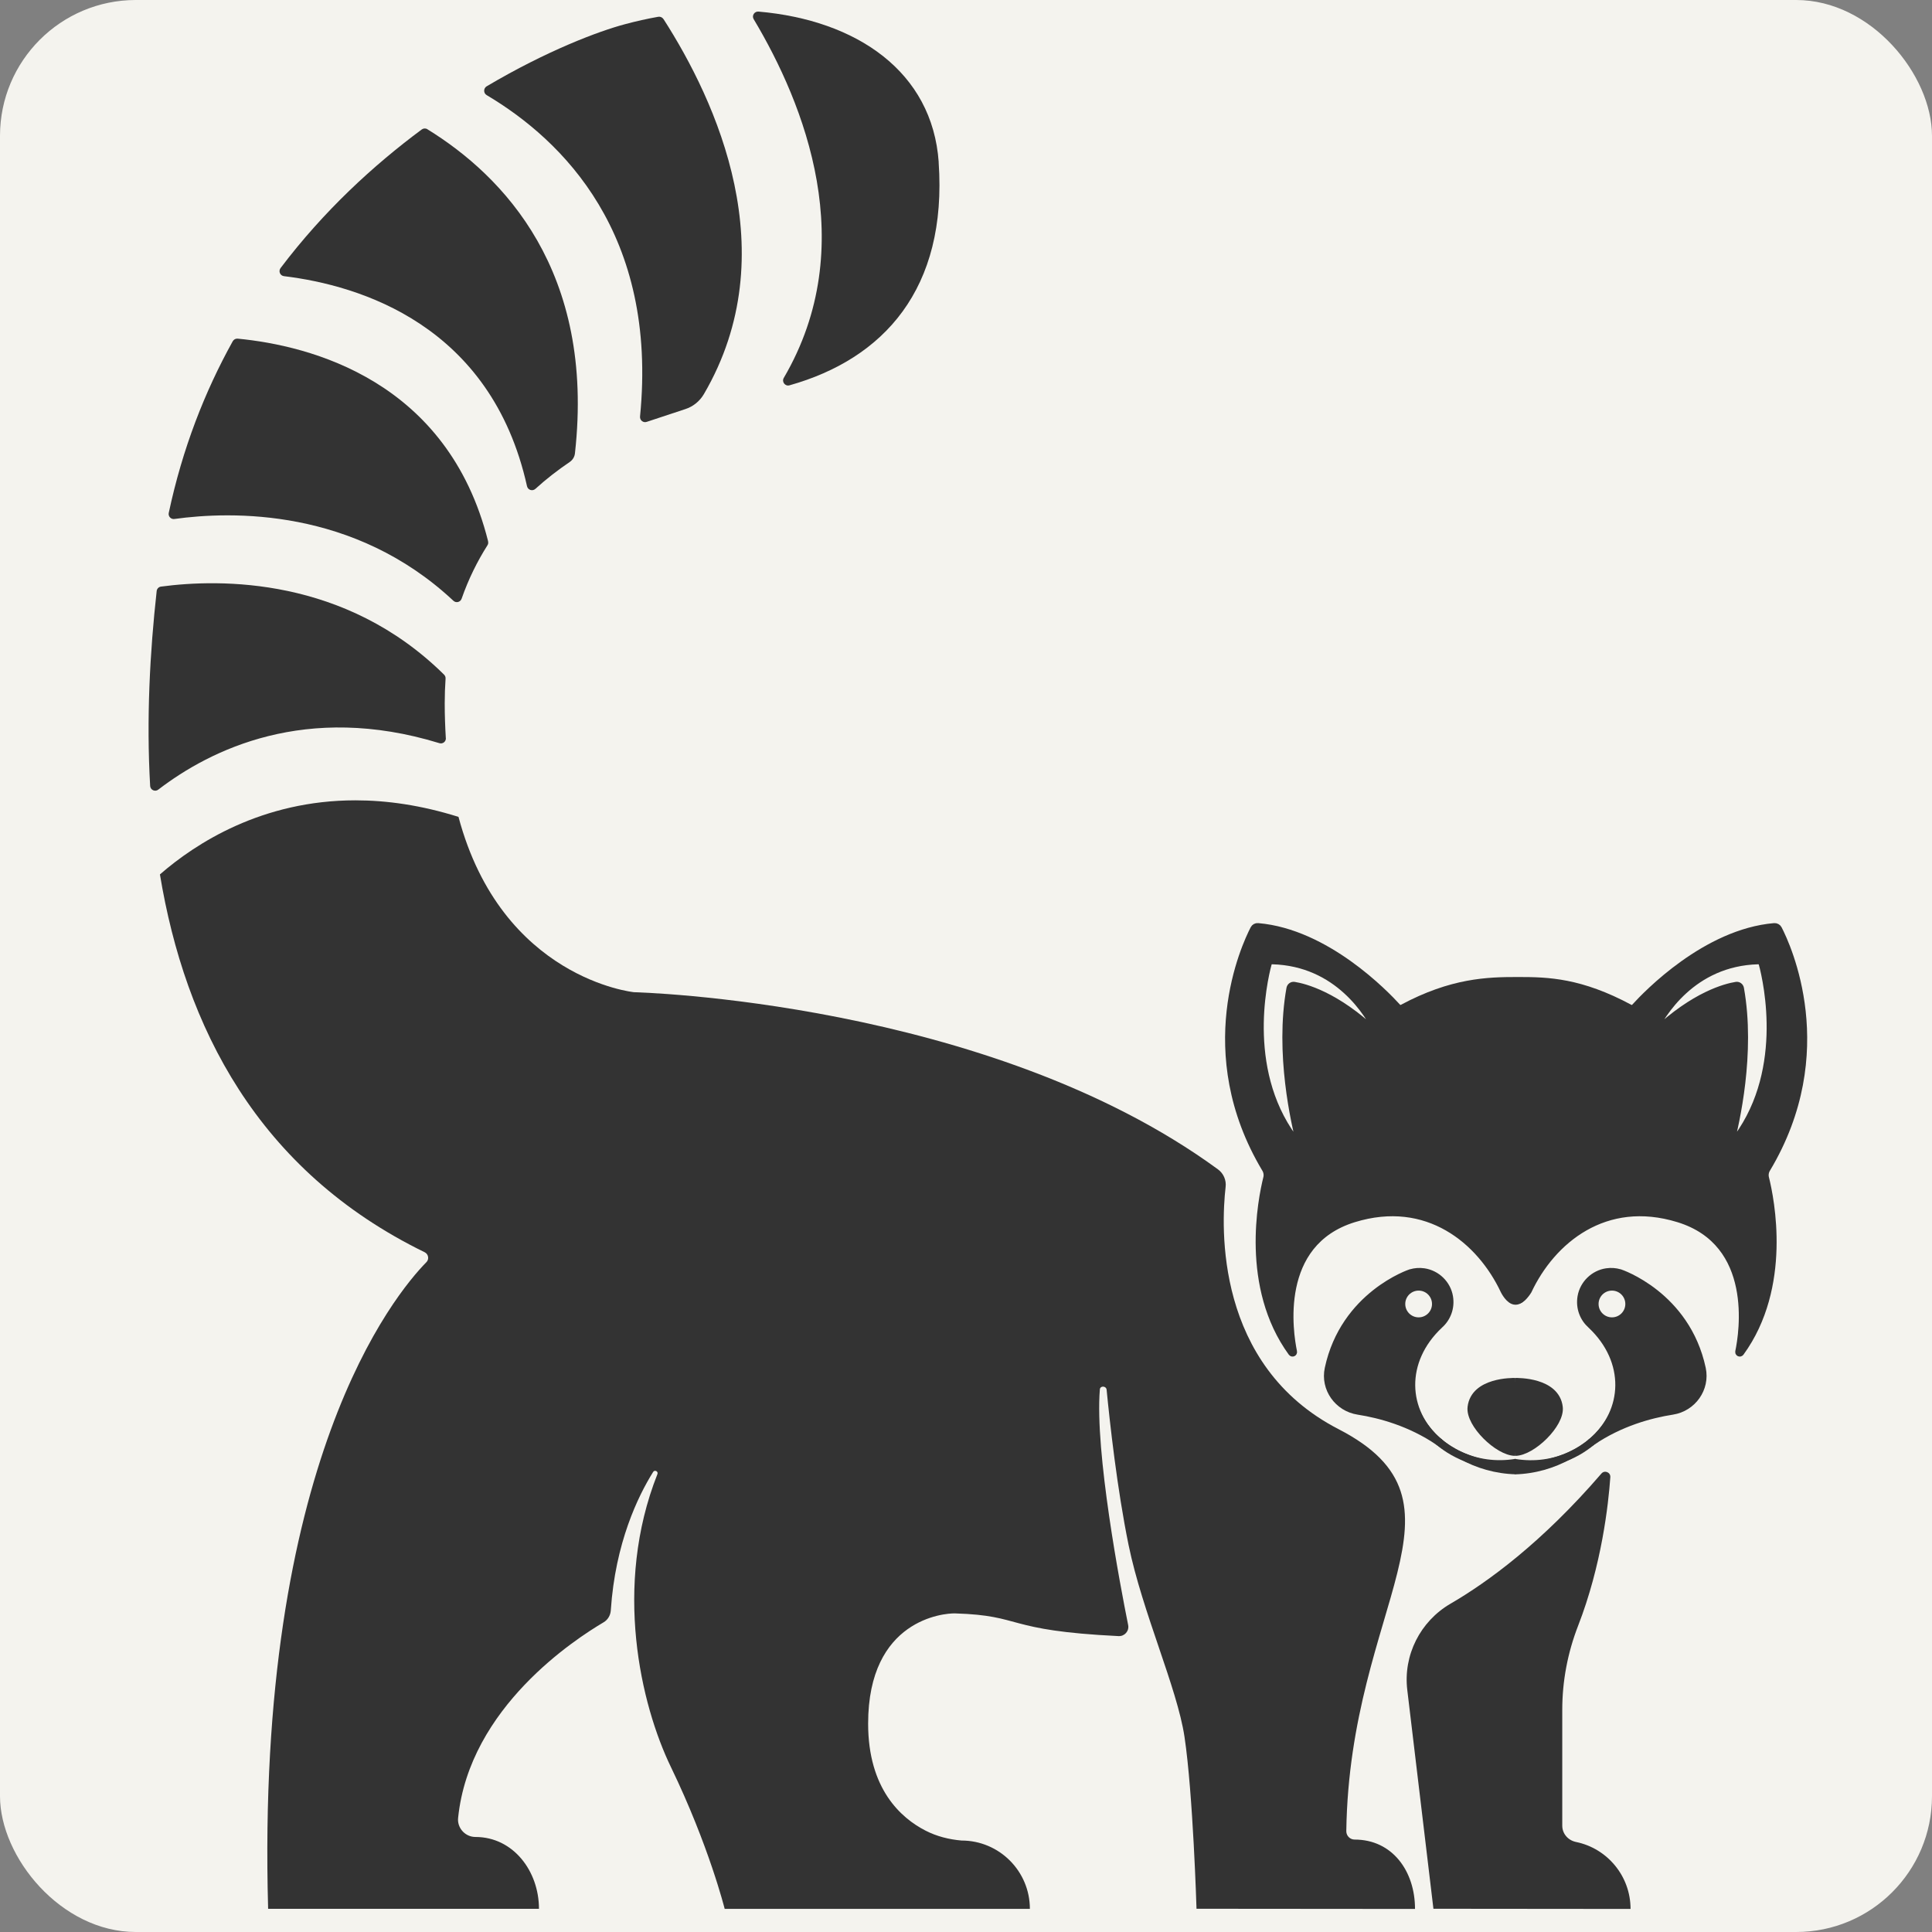 <svg viewBox="0 0 32 32" xmlns="http://www.w3.org/2000/svg" id="Layer_1">
  <rect x="0" y="0" width="32" height="32" fill="#808080" stroke="none"/>
  <defs>
    <style>
      .cls-1 {
        fill: #f4f3ee;
      }

      .cls-2 {
        stroke-width: .094px;
      }

      .cls-2, .cls-3 {
        fill: none;
        stroke: #333;
        stroke-miterlimit: 10;
      }

      .cls-4 {
        fill: #333;
      }

      .cls-3 {
        stroke-width: .125px;
      }
    </style>
  </defs>
  <rect ry="2.25" rx="2.25" height="32" width="32" class="cls-1"></rect>
  <g>
    <g>
      <path d="M29.455,15.388c.145.28.965,2.04-.191,3.971-.028.046-.037.102-.024.154.088.353.381,1.8-.412,2.89-.008.011-.025.003-.023-.01.066-.314.304-1.808-1.002-2.209-1.219-.375-2.1.359-2.493,1.195,0,0-.104.172-.207.17-.103.002-.187-.17-.187-.17-.393-.836-1.274-1.57-2.493-1.195-1.306.402-1.067,1.895-1.002,2.209.003.013-.015.021-.023.01-.793-1.09-.5-2.537-.412-2.89.013-.052.004-.108-.024-.154-1.156-1.931-.336-3.691-.191-3.971.012-.024.038-.038.064-.035,1.132.096,2.11,1.113,2.309,1.332.022.024.058.03.087.015.817-.439,1.414-.454,1.893-.454h.035c.479,0,1.017.015,1.834.454.029.016.065.01.087-.015.199-.22,1.178-1.236,2.309-1.332.026-.002.052.012.064.035ZM28.693,18.951c.927-1.135.581-2.677.499-2.988-.009-.033-.039-.056-.073-.055-1.096.029-1.605.896-1.742,1.178-.009.018.014.035.029.021.661-.629,1.185-.757,1.35-.783.03-.005.059.016.065.046.193,1.073-.08,2.244-.163,2.563-.005.02.021.033.034.017ZM22.785,17.107c.015.014.038-.003.029-.021-.137-.282-.646-1.149-1.742-1.178-.034-.001-.064.022-.073.055-.082.31-.427,1.853.499,2.988.013.016.039.003.034-.017-.083-.32-.356-1.49-.163-2.563.006-.03.034-.051.065-.046.165.026.689.155,1.35.783Z" class="cls-4"></path>
      <path d="M28.191,22.667c.07.33-.157.649-.491.701-.365.057-.864.192-1.331.509.58-.497.619-1.337-.013-1.931l-.003-.003c-.124-.11-.193-.28-.162-.464.036-.211.208-.379.42-.41.074-.011.146-.005.212.014l.009.002s1.098.363,1.359,1.583ZM26.983,21.598c0-.157-.127-.284-.284-.284s-.284.127-.284.284.127.284.284.284.284-.127.284-.284Z" class="cls-4"></path>
      <path d="M25.822,23.309c.033.277-.445.741-.725.743h-.002c-.28-.002-.758-.465-.725-.743.051-.434.687-.423.725-.422h.002c.038-.001.674-.011.725.422Z" class="cls-4"></path>
      <path d="M24.004,21.478c.031.184-.038.354-.162.464l-.003.003c-.632.595-.593,1.435-.013,1.931-.468-.316-.966-.452-1.331-.509-.333-.052-.561-.371-.491-.701.261-1.22,1.359-1.583,1.359-1.583l.009-.002c.066-.019.138-.024.212-.014.212.031.385.199.42.41ZM23.78,21.598c0-.157-.127-.284-.284-.284s-.284.127-.284.284.127.284.284.284.284-.127.284-.284Z" class="cls-4"></path>
    </g>
    <g>
      <path d="M29.193,15.963c.082.31.427,1.853-.499,2.988-.013.016-.039.003-.034-.017.084-.32.356-1.49.163-2.563-.006-.03-.034-.051-.065-.046-.165.026-.689.155-1.35.783-.015.014-.038-.003-.029-.021.137-.282.646-1.149,1.742-1.178.034-.001.064.022.073.055Z" class="cls-3"></path>
      <path d="M26.983,21.598c0,.157-.127.284-.284.284s-.284-.127-.284-.284.127-.284.284-.284.284.127.284.284Z" class="cls-3"></path>
      <path d="M26.369,23.877c.58-.497.619-1.337-.013-1.931l-.003-.003c-.124-.11-.193-.28-.162-.464.036-.211.208-.379.42-.41.074-.011.146-.005.212.014l.009.002s1.098.363,1.359,1.583c.07.33-.157.649-.491.701-.365.057-.864.192-1.331.509Z" class="cls-3"></path>
      <polyline points="26.369 23.877 26.369 23.877 26.367 23.878" class="cls-3"></polyline>
      <path d="M25.103,24.291c.546-.002.973-.164,1.264-.413" class="cls-3"></path>
      <path d="M23.213,21.598c0,.157.127.284.284.284s.284-.127.284-.284-.127-.284-.284-.284-.284.127-.284.284Z" class="cls-3"></path>
      <path d="M23.826,23.877c-.58-.497-.619-1.337.013-1.931l.003-.003c.124-.11.193-.28.162-.464-.035-.211-.208-.379-.42-.41-.074-.011-.146-.005-.212.014l-.009.002s-1.098.363-1.359,1.583c-.071.33.157.649.491.701.365.057.864.192,1.331.509Z" class="cls-3"></path>
      <path d="M23.826,23.877s.002.001.002.002" class="cls-3"></path>
      <path d="M25.103,24.291h-.011c-.546-.002-.973-.164-1.264-.413" class="cls-3"></path>
      <path d="M25.097,22.886c.038-.001.674-.011.725.422.033.277-.445.741-.725.743" class="cls-3"></path>
      <path d="M25.103,21.548c-.103.002-.187-.17-.187-.17-.393-.836-1.274-1.57-2.493-1.195-1.306.402-1.067,1.895-1.002,2.209.003.013-.015.021-.023.01-.793-1.09-.5-2.537-.412-2.89.013-.052.004-.108-.024-.154-1.156-1.931-.336-3.691-.191-3.971.012-.024.038-.038.064-.035,1.132.096,2.11,1.113,2.309,1.332.022.024.058.03.087.015.817-.439,1.414-.454,1.893-.454h.035c.479,0,1.017.015,1.834.454.029.016.065.01.087-.015.199-.22,1.178-1.236,2.309-1.332.026-.002.052.012.064.035.145.28.965,2.04-.191,3.971-.028.046-.037.102-.024.154.088.353.381,1.8-.412,2.89-.008.011-.025.003-.023-.01.066-.314.304-1.808-1.002-2.209-1.219-.375-2.1.359-2.493,1.195,0,0-.104.172-.207.17Z" class="cls-3"></path>
      <path d="M21,15.963c-.082.31-.427,1.853.499,2.988.013.016.039.003.034-.017-.083-.32-.356-1.49-.163-2.563.006-.03.034-.051.065-.046.165.026.689.155,1.35.783.015.014.038-.003.029-.021-.137-.282-.646-1.149-1.742-1.178-.034-.001-.064.022-.073.055Z" class="cls-3"></path>
      <path d="M25.097,22.886h-.002c-.038-.001-.674-.011-.725.422-.033.277.445.741.725.743h.002" class="cls-3"></path>
    </g>
  </g>
  <path d="M29.192,15.963c.082.31.428,1.853-.499,2.987-.013.016-.039.003-.034-.017.084-.32.356-1.49.163-2.564-.005-.03-.034-.051-.064-.046-.165.026-.689.154-1.351.783-.015.014-.038-.003-.029-.021.137-.282.646-1.149,1.742-1.178.034,0,.064.022.073.055Z" class="cls-2"></path>
  <circle r=".284" cy="21.598" cx="26.699" class="cls-2"></circle>
  <path d="M25.093,24.164c1.305.217,2.306-1.222,1.239-2.197-.478-.43.073-1.17.626-.866.745.278,1.952,1.835.793,2.29-.488.081-.956.248-1.358.526l-.053-.077c.418-.279.908-.442,1.395-.512,1.095-.403-.118-1.928-.804-2.169-.495-.27-.977.379-.556.759,1.137,1.069.056,2.467-1.283,2.502,0,0,0-.255,0-.255h0Z" class="cls-4"></path>
  <circle r=".284" cy="21.598" cx="23.496" class="cls-2"></circle>
  <path d="M25.103,24.419c-1.338-.035-2.418-1.43-1.285-2.5.181-.151.215-.443.072-.631-.676-.706-1.917.854-1.867,1.547.016.238.207.445.437.492.487.071.977.233,1.395.512l-.053.077c-.402-.278-.869-.446-1.357-.527-.256-.058-.458-.29-.479-.55.04-.762.598-1.425,1.272-1.739.553-.303,1.105.435.626.866-1.069.975-.065,2.414,1.239,2.197,0,0,0,.255,0,.255h0Z" class="cls-4"></path>
  <path d="M25.095,22.887s.674-.025.727.422c.033.278-.447.742-.727.742" class="cls-2"></path>
  <path d="M25.097,21.548c-.103.002-.18-.17-.18-.17-.393-.836-1.274-1.57-2.493-1.195-1.306.402-1.067,1.895-1.002,2.21.003.013-.015.021-.023.01-.793-1.09-.5-2.537-.412-2.89.013-.052.004-.108-.024-.154-1.156-1.931-.336-3.691-.191-3.971.012-.024.037-.038.064-.036,1.132.096,2.11,1.113,2.309,1.332.022.024.058.03.087.015.817-.439,1.413-.454,1.893-.454h.035c.479,0,1.017.015,1.834.454.029.016.065.01.087-.015.199-.22,1.178-1.236,2.309-1.332.026-.002.052.012.064.036.145.28.965,2.04-.191,3.971-.028.046-.037.102-.024.154.088.353.381,1.8-.412,2.89-.008.011-.026.003-.023-.01.066-.314.304-1.808-1.002-2.21-1.219-.375-2.1.359-2.493,1.195,0,0-.077.172-.18.17h-.033Z" class="cls-2"></path>
  <path d="M21,15.963c-.082.31-.428,1.853.499,2.987.013.016.039.003.034-.017-.084-.32-.356-1.49-.163-2.564.005-.03.034-.051.064-.046.165.026.689.154,1.351.783.015.014.038-.003.029-.021-.137-.282-.646-1.149-1.742-1.178-.034,0-.064.022-.073.055Z" class="cls-2"></path>
  <path d="M25.097,22.887s-.674-.025-.727.422c-.033.278.447.742.727.742" class="cls-2"></path>
  <g>
    <path d="M27.01,31.618l-3.268-.003-.433-3.624c-.069-.576.214-1.136.715-1.428.616-.358,1.514-1.011,2.501-2.157.053-.061.153-.02.147.061-.032.453-.143,1.456-.534,2.462-.172.443-.262.914-.262,1.39v1.92c0,.134.097.243.228.27.515.105.903.562.903,1.109Z" class="cls-4"></path>
    <path d="M23.436,31.618l-3.618-.003s-.057-1.901-.199-2.848c-.122-.812-.698-2.065-.926-3.176-.191-.933-.311-2.03-.364-2.573-.007-.065-.107-.07-.112-.004-.084,1.036.336,3.241.469,3.903.019.098-.059.187-.159.182-1.907-.093-1.567-.341-2.707-.376-.182-.005-1.441.096-1.441,1.826,0,1.083.545,1.564.951,1.772.185.095.388.146.596.164.625,0,1.132.507,1.132,1.132h-5.055s-.26-1.045-.889-2.346c-.503-1.038-.96-2.997-.225-4.855.018-.045-.046-.077-.071-.036-.25.4-.627,1.175-.701,2.29-.005.084-.049.16-.122.202-.46.273-2.219,1.404-2.407,3.236,0,.01-.002.02-.002.03,0,.156.129.288.289.288.626,0,1.052.566,1.052,1.19h-4.486c-.208-7.397,2.097-10.177,2.622-10.711.049-.05.033-.133-.029-.164-2.772-1.352-3.97-3.745-4.385-6.258.593-.516,1.692-1.227,3.238-1.227.519,0,1.088.08,1.707.274.717,2.685,2.907,2.904,2.907,2.904,0,0,5.851.139,9.672,2.934.092.067.141.179.127.292-.075.657-.178,2.956,1.87,4.011,2.373,1.224.182,2.901.129,6.658v.002c0,.076.062.138.138.138.625,0,1,.523,1,1.148Z" class="cls-4"></path>
    <path d="M15.547,2.686c.147,2.101-.914,3.258-2.47,3.696-.073.021-.133-.058-.095-.123,1.281-2.188.342-4.535-.499-5.942-.035-.059.013-.131.081-.125,1.625.141,2.879.994,2.984,2.495Z" class="cls-4"></path>
    <path d="M10.989.315c.873,1.359,2.035,3.876.67,6.212-.069.118-.178.207-.308.249l-.635.21c-.059.023-.12-.023-.115-.086.299-3.023-1.281-4.577-2.541-5.325-.054-.032-.054-.112,0-.145.996-.59,1.856-.914,2.295-1.03.183-.049.366-.09.547-.122.033-.006.067.008.085.037Z" class="cls-4"></path>
    <path d="M7.079,2.141c1.257.774,2.78,2.35,2.444,5.367-.006.059-.039.112-.088.145-.195.132-.386.279-.567.444-.049.044-.125.019-.139-.044-.594-2.672-2.773-3.327-4.026-3.479-.064-.008-.095-.082-.056-.134.714-.945,1.538-1.702,2.339-2.296.028-.02.064-.022.094-.003Z" class="cls-4"></path>
    <path d="M8.084,8.968c.006.022.002.045-.011.065-.168.265-.314.559-.427.883-.021.059-.093.076-.137.034-1.645-1.539-3.676-1.485-4.621-1.354-.057.008-.105-.044-.093-.1.227-1.068.598-2.013,1.06-2.844.017-.029.048-.046.081-.043,1.199.115,3.482.692,4.149,3.358Z" class="cls-4"></path>
    <path d="M7.385,12.224c.004.059-.052.103-.108.085-2.209-.677-3.792.108-4.656.77-.053.041-.13.005-.134-.061-.064-1.113-.004-2.217.108-3.228.004-.038.033-.069.071-.074.98-.131,3.049-.163,4.69,1.459.017.018.026.041.024.065-.009.133-.014.269-.014.409,0,.199.007.391.018.574Z" class="cls-4"></path>
  </g>
</svg>